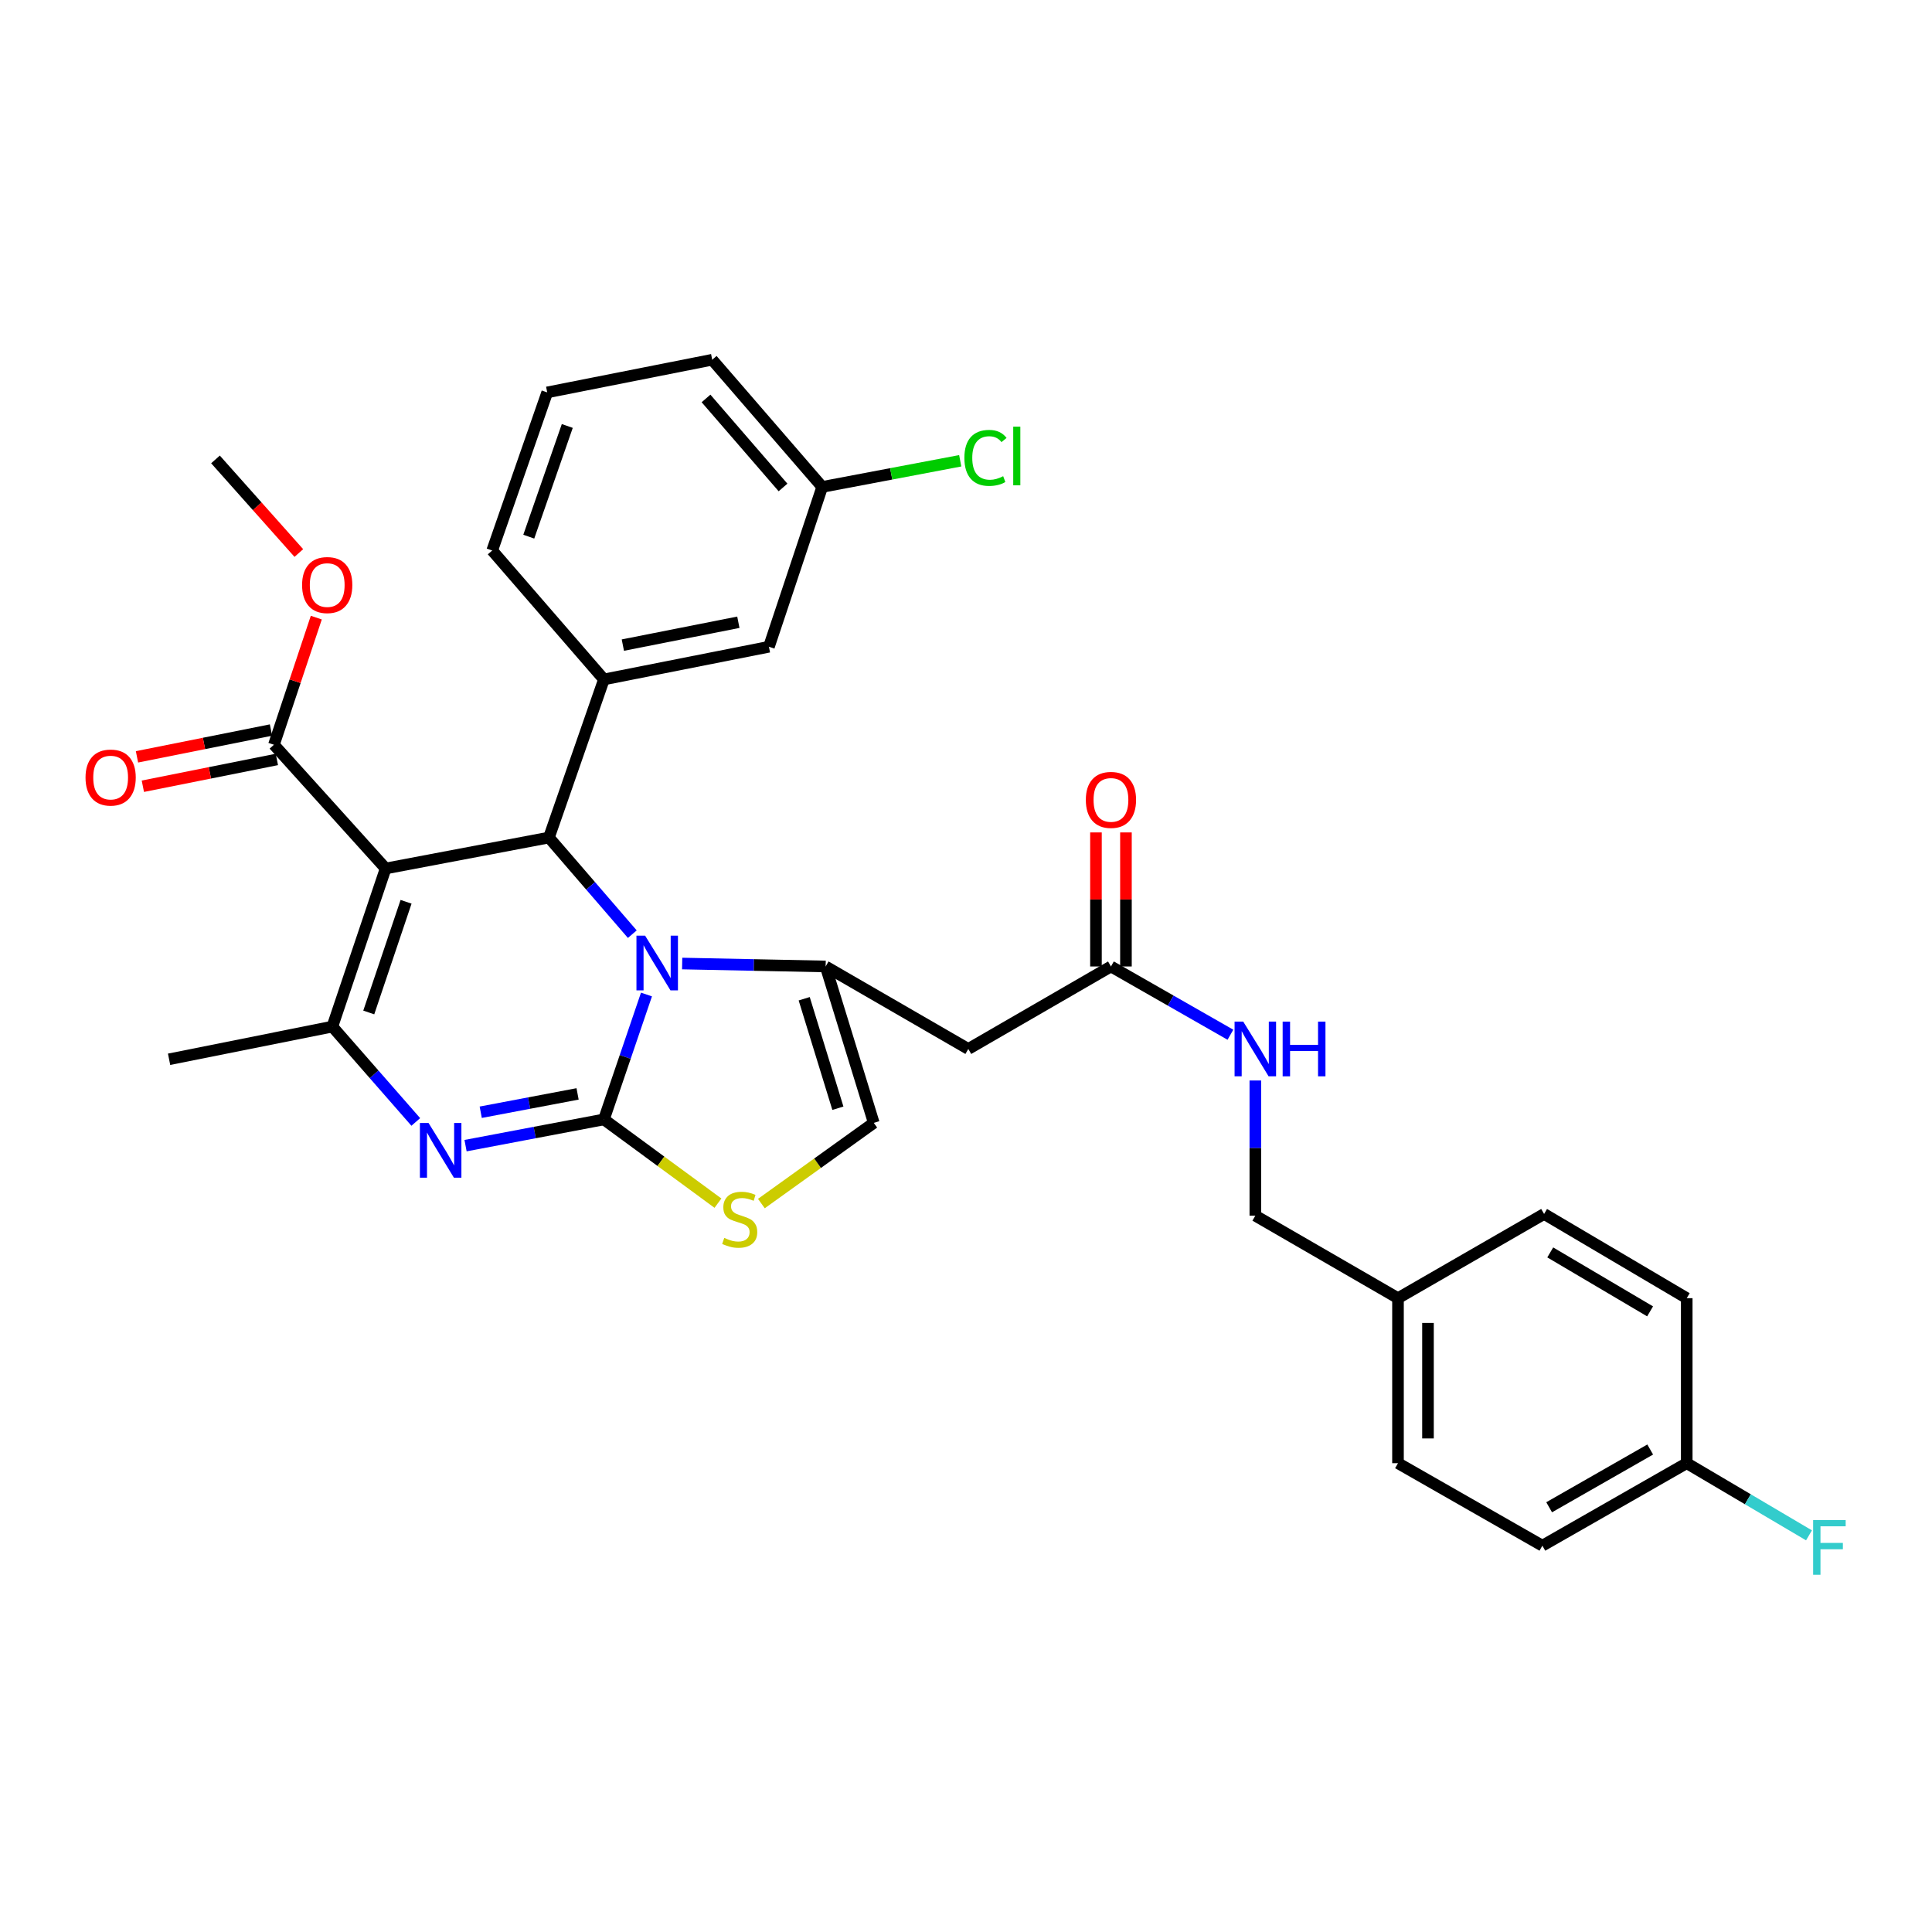 <?xml version='1.0' encoding='iso-8859-1'?>
<svg version='1.1' baseProfile='full'
              xmlns='http://www.w3.org/2000/svg'
                      xmlns:rdkit='http://www.rdkit.org/xml'
                      xmlns:xlink='http://www.w3.org/1999/xlink'
                  xml:space='preserve'
width='1000px' height='1000px' viewBox='0 0 1000 1000'>
<!-- END OF HEADER -->
<rect style='opacity:1.0;fill:#FFFFFF;stroke:none' width='1000' height='1000' x='0' y='0'> </rect>
<path class='bond-0' d='M 798.33,800.043 L 873.052,757.34' style='fill:none;fill-rule:evenodd;stroke:#000000;stroke-width:6px;stroke-linecap:butt;stroke-linejoin:miter;stroke-opacity:1' />
<path class='bond-0' d='M 801.836,780.161 L 854.142,750.269' style='fill:none;fill-rule:evenodd;stroke:#000000;stroke-width:6px;stroke-linecap:butt;stroke-linejoin:miter;stroke-opacity:1' />
<path class='bond-1' d='M 798.33,800.043 L 723.599,757.34' style='fill:none;fill-rule:evenodd;stroke:#000000;stroke-width:6px;stroke-linecap:butt;stroke-linejoin:miter;stroke-opacity:1' />
<path class='bond-2' d='M 575.026,500.241 L 605.946,517.909' style='fill:none;fill-rule:evenodd;stroke:#000000;stroke-width:6px;stroke-linecap:butt;stroke-linejoin:miter;stroke-opacity:1' />
<path class='bond-2' d='M 605.946,517.909 L 636.865,535.578' style='fill:none;fill-rule:evenodd;stroke:#0000FF;stroke-width:6px;stroke-linecap:butt;stroke-linejoin:miter;stroke-opacity:1' />
<path class='bond-3' d='M 582.788,500.241 L 582.788,465.552' style='fill:none;fill-rule:evenodd;stroke:#000000;stroke-width:6px;stroke-linecap:butt;stroke-linejoin:miter;stroke-opacity:1' />
<path class='bond-3' d='M 582.788,465.552 L 582.788,430.864' style='fill:none;fill-rule:evenodd;stroke:#FF0000;stroke-width:6px;stroke-linecap:butt;stroke-linejoin:miter;stroke-opacity:1' />
<path class='bond-3' d='M 567.265,500.241 L 567.265,465.552' style='fill:none;fill-rule:evenodd;stroke:#000000;stroke-width:6px;stroke-linecap:butt;stroke-linejoin:miter;stroke-opacity:1' />
<path class='bond-3' d='M 567.265,465.552 L 567.265,430.864' style='fill:none;fill-rule:evenodd;stroke:#FF0000;stroke-width:6px;stroke-linecap:butt;stroke-linejoin:miter;stroke-opacity:1' />
<path class='bond-4' d='M 575.026,500.241 L 501.193,542.944' style='fill:none;fill-rule:evenodd;stroke:#000000;stroke-width:6px;stroke-linecap:butt;stroke-linejoin:miter;stroke-opacity:1' />
<path class='bond-5' d='M 649.757,559.261 L 649.757,594.246' style='fill:none;fill-rule:evenodd;stroke:#0000FF;stroke-width:6px;stroke-linecap:butt;stroke-linejoin:miter;stroke-opacity:1' />
<path class='bond-5' d='M 649.757,594.246 L 649.757,629.23' style='fill:none;fill-rule:evenodd;stroke:#000000;stroke-width:6px;stroke-linecap:butt;stroke-linejoin:miter;stroke-opacity:1' />
<path class='bond-6' d='M 873.052,757.34 L 873.052,671.933' style='fill:none;fill-rule:evenodd;stroke:#000000;stroke-width:6px;stroke-linecap:butt;stroke-linejoin:miter;stroke-opacity:1' />
<path class='bond-7' d='M 873.052,757.34 L 904.691,776.017' style='fill:none;fill-rule:evenodd;stroke:#000000;stroke-width:6px;stroke-linecap:butt;stroke-linejoin:miter;stroke-opacity:1' />
<path class='bond-7' d='M 904.691,776.017 L 936.331,794.695' style='fill:none;fill-rule:evenodd;stroke:#33CCCC;stroke-width:6px;stroke-linecap:butt;stroke-linejoin:miter;stroke-opacity:1' />
<path class='bond-8' d='M 240.971,592.984 L 276.78,586.198' style='fill:none;fill-rule:evenodd;stroke:#0000FF;stroke-width:6px;stroke-linecap:butt;stroke-linejoin:miter;stroke-opacity:1' />
<path class='bond-8' d='M 276.78,586.198 L 312.59,579.413' style='fill:none;fill-rule:evenodd;stroke:#000000;stroke-width:6px;stroke-linecap:butt;stroke-linejoin:miter;stroke-opacity:1' />
<path class='bond-8' d='M 248.824,575.697 L 273.89,570.947' style='fill:none;fill-rule:evenodd;stroke:#0000FF;stroke-width:6px;stroke-linecap:butt;stroke-linejoin:miter;stroke-opacity:1' />
<path class='bond-8' d='M 273.89,570.947 L 298.957,566.198' style='fill:none;fill-rule:evenodd;stroke:#000000;stroke-width:6px;stroke-linecap:butt;stroke-linejoin:miter;stroke-opacity:1' />
<path class='bond-9' d='M 215.212,580.721 L 193.62,556.046' style='fill:none;fill-rule:evenodd;stroke:#0000FF;stroke-width:6px;stroke-linecap:butt;stroke-linejoin:miter;stroke-opacity:1' />
<path class='bond-9' d='M 193.62,556.046 L 172.028,531.372' style='fill:none;fill-rule:evenodd;stroke:#000000;stroke-width:6px;stroke-linecap:butt;stroke-linejoin:miter;stroke-opacity:1' />
<path class='bond-10' d='M 284.124,433.513 L 305.703,458.519' style='fill:none;fill-rule:evenodd;stroke:#000000;stroke-width:6px;stroke-linecap:butt;stroke-linejoin:miter;stroke-opacity:1' />
<path class='bond-10' d='M 305.703,458.519 L 327.283,483.525' style='fill:none;fill-rule:evenodd;stroke:#0000FF;stroke-width:6px;stroke-linecap:butt;stroke-linejoin:miter;stroke-opacity:1' />
<path class='bond-11' d='M 284.124,433.513 L 199.606,449.527' style='fill:none;fill-rule:evenodd;stroke:#000000;stroke-width:6px;stroke-linecap:butt;stroke-linejoin:miter;stroke-opacity:1' />
<path class='bond-12' d='M 284.124,433.513 L 312.59,351.668' style='fill:none;fill-rule:evenodd;stroke:#000000;stroke-width:6px;stroke-linecap:butt;stroke-linejoin:miter;stroke-opacity:1' />
<path class='bond-13' d='M 199.606,449.527 L 141.786,385.481' style='fill:none;fill-rule:evenodd;stroke:#000000;stroke-width:6px;stroke-linecap:butt;stroke-linejoin:miter;stroke-opacity:1' />
<path class='bond-14' d='M 199.606,449.527 L 172.028,531.372' style='fill:none;fill-rule:evenodd;stroke:#000000;stroke-width:6px;stroke-linecap:butt;stroke-linejoin:miter;stroke-opacity:1' />
<path class='bond-14' d='M 210.179,466.76 L 190.874,524.051' style='fill:none;fill-rule:evenodd;stroke:#000000;stroke-width:6px;stroke-linecap:butt;stroke-linejoin:miter;stroke-opacity:1' />
<path class='bond-15' d='M 172.028,531.372 L 87.518,548.282' style='fill:none;fill-rule:evenodd;stroke:#000000;stroke-width:6px;stroke-linecap:butt;stroke-linejoin:miter;stroke-opacity:1' />
<path class='bond-16' d='M 334.616,514.754 L 323.603,547.083' style='fill:none;fill-rule:evenodd;stroke:#0000FF;stroke-width:6px;stroke-linecap:butt;stroke-linejoin:miter;stroke-opacity:1' />
<path class='bond-16' d='M 323.603,547.083 L 312.59,579.413' style='fill:none;fill-rule:evenodd;stroke:#000000;stroke-width:6px;stroke-linecap:butt;stroke-linejoin:miter;stroke-opacity:1' />
<path class='bond-17' d='M 353.087,498.721 L 390.219,499.481' style='fill:none;fill-rule:evenodd;stroke:#0000FF;stroke-width:6px;stroke-linecap:butt;stroke-linejoin:miter;stroke-opacity:1' />
<path class='bond-17' d='M 390.219,499.481 L 427.35,500.241' style='fill:none;fill-rule:evenodd;stroke:#000000;stroke-width:6px;stroke-linecap:butt;stroke-linejoin:miter;stroke-opacity:1' />
<path class='bond-18' d='M 312.59,579.413 L 342.1,601.08' style='fill:none;fill-rule:evenodd;stroke:#000000;stroke-width:6px;stroke-linecap:butt;stroke-linejoin:miter;stroke-opacity:1' />
<path class='bond-18' d='M 342.1,601.08 L 371.611,622.748' style='fill:none;fill-rule:evenodd;stroke:#CCCC00;stroke-width:6px;stroke-linecap:butt;stroke-linejoin:miter;stroke-opacity:1' />
<path class='bond-19' d='M 394.086,622.964 L 423.175,602.081' style='fill:none;fill-rule:evenodd;stroke:#CCCC00;stroke-width:6px;stroke-linecap:butt;stroke-linejoin:miter;stroke-opacity:1' />
<path class='bond-19' d='M 423.175,602.081 L 452.263,581.198' style='fill:none;fill-rule:evenodd;stroke:#000000;stroke-width:6px;stroke-linecap:butt;stroke-linejoin:miter;stroke-opacity:1' />
<path class='bond-20' d='M 452.263,581.198 L 427.35,500.241' style='fill:none;fill-rule:evenodd;stroke:#000000;stroke-width:6px;stroke-linecap:butt;stroke-linejoin:miter;stroke-opacity:1' />
<path class='bond-20' d='M 433.691,573.62 L 416.252,516.95' style='fill:none;fill-rule:evenodd;stroke:#000000;stroke-width:6px;stroke-linecap:butt;stroke-linejoin:miter;stroke-opacity:1' />
<path class='bond-21' d='M 427.35,500.241 L 501.193,542.944' style='fill:none;fill-rule:evenodd;stroke:#000000;stroke-width:6px;stroke-linecap:butt;stroke-linejoin:miter;stroke-opacity:1' />
<path class='bond-22' d='M 397.996,334.766 L 312.59,351.668' style='fill:none;fill-rule:evenodd;stroke:#000000;stroke-width:6px;stroke-linecap:butt;stroke-linejoin:miter;stroke-opacity:1' />
<path class='bond-22' d='M 382.172,322.075 L 322.387,333.906' style='fill:none;fill-rule:evenodd;stroke:#000000;stroke-width:6px;stroke-linecap:butt;stroke-linejoin:miter;stroke-opacity:1' />
<path class='bond-23' d='M 397.996,334.766 L 425.574,252.033' style='fill:none;fill-rule:evenodd;stroke:#000000;stroke-width:6px;stroke-linecap:butt;stroke-linejoin:miter;stroke-opacity:1' />
<path class='bond-24' d='M 141.786,385.481 L 152.751,352.58' style='fill:none;fill-rule:evenodd;stroke:#000000;stroke-width:6px;stroke-linecap:butt;stroke-linejoin:miter;stroke-opacity:1' />
<path class='bond-24' d='M 152.751,352.58 L 163.717,319.679' style='fill:none;fill-rule:evenodd;stroke:#FF0000;stroke-width:6px;stroke-linecap:butt;stroke-linejoin:miter;stroke-opacity:1' />
<path class='bond-25' d='M 140.264,377.87 L 105.582,384.806' style='fill:none;fill-rule:evenodd;stroke:#000000;stroke-width:6px;stroke-linecap:butt;stroke-linejoin:miter;stroke-opacity:1' />
<path class='bond-25' d='M 105.582,384.806 L 70.9,391.741' style='fill:none;fill-rule:evenodd;stroke:#FF0000;stroke-width:6px;stroke-linecap:butt;stroke-linejoin:miter;stroke-opacity:1' />
<path class='bond-25' d='M 143.308,393.091 L 108.626,400.027' style='fill:none;fill-rule:evenodd;stroke:#000000;stroke-width:6px;stroke-linecap:butt;stroke-linejoin:miter;stroke-opacity:1' />
<path class='bond-25' d='M 108.626,400.027 L 73.944,406.962' style='fill:none;fill-rule:evenodd;stroke:#FF0000;stroke-width:6px;stroke-linecap:butt;stroke-linejoin:miter;stroke-opacity:1' />
<path class='bond-26' d='M 154.676,286.245 L 133.105,262.02' style='fill:none;fill-rule:evenodd;stroke:#FF0000;stroke-width:6px;stroke-linecap:butt;stroke-linejoin:miter;stroke-opacity:1' />
<path class='bond-26' d='M 133.105,262.02 L 111.535,237.796' style='fill:none;fill-rule:evenodd;stroke:#000000;stroke-width:6px;stroke-linecap:butt;stroke-linejoin:miter;stroke-opacity:1' />
<path class='bond-27' d='M 425.574,252.033 L 461.293,245.265' style='fill:none;fill-rule:evenodd;stroke:#000000;stroke-width:6px;stroke-linecap:butt;stroke-linejoin:miter;stroke-opacity:1' />
<path class='bond-27' d='M 461.293,245.265 L 497.013,238.496' style='fill:none;fill-rule:evenodd;stroke:#00CC00;stroke-width:6px;stroke-linecap:butt;stroke-linejoin:miter;stroke-opacity:1' />
<path class='bond-28' d='M 425.574,252.033 L 368.633,186.202' style='fill:none;fill-rule:evenodd;stroke:#000000;stroke-width:6px;stroke-linecap:butt;stroke-linejoin:miter;stroke-opacity:1' />
<path class='bond-28' d='M 405.293,252.313 L 365.435,206.231' style='fill:none;fill-rule:evenodd;stroke:#000000;stroke-width:6px;stroke-linecap:butt;stroke-linejoin:miter;stroke-opacity:1' />
<path class='bond-29' d='M 312.59,351.668 L 254.761,284.949' style='fill:none;fill-rule:evenodd;stroke:#000000;stroke-width:6px;stroke-linecap:butt;stroke-linejoin:miter;stroke-opacity:1' />
<path class='bond-30' d='M 283.236,203.104 L 254.761,284.949' style='fill:none;fill-rule:evenodd;stroke:#000000;stroke-width:6px;stroke-linecap:butt;stroke-linejoin:miter;stroke-opacity:1' />
<path class='bond-30' d='M 293.625,220.481 L 273.693,277.772' style='fill:none;fill-rule:evenodd;stroke:#000000;stroke-width:6px;stroke-linecap:butt;stroke-linejoin:miter;stroke-opacity:1' />
<path class='bond-31' d='M 283.236,203.104 L 368.633,186.202' style='fill:none;fill-rule:evenodd;stroke:#000000;stroke-width:6px;stroke-linecap:butt;stroke-linejoin:miter;stroke-opacity:1' />
<path class='bond-32' d='M 873.052,671.933 L 799.218,628.342' style='fill:none;fill-rule:evenodd;stroke:#000000;stroke-width:6px;stroke-linecap:butt;stroke-linejoin:miter;stroke-opacity:1' />
<path class='bond-32' d='M 854.085,678.761 L 802.402,648.247' style='fill:none;fill-rule:evenodd;stroke:#000000;stroke-width:6px;stroke-linecap:butt;stroke-linejoin:miter;stroke-opacity:1' />
<path class='bond-33' d='M 799.218,628.342 L 723.599,671.933' style='fill:none;fill-rule:evenodd;stroke:#000000;stroke-width:6px;stroke-linecap:butt;stroke-linejoin:miter;stroke-opacity:1' />
<path class='bond-34' d='M 723.599,671.933 L 723.599,757.34' style='fill:none;fill-rule:evenodd;stroke:#000000;stroke-width:6px;stroke-linecap:butt;stroke-linejoin:miter;stroke-opacity:1' />
<path class='bond-34' d='M 739.122,684.744 L 739.122,744.529' style='fill:none;fill-rule:evenodd;stroke:#000000;stroke-width:6px;stroke-linecap:butt;stroke-linejoin:miter;stroke-opacity:1' />
<path class='bond-35' d='M 723.599,671.933 L 649.757,629.23' style='fill:none;fill-rule:evenodd;stroke:#000000;stroke-width:6px;stroke-linecap:butt;stroke-linejoin:miter;stroke-opacity:1' />
<path  class='atom-2' d='M 643.497 528.784
L 652.777 543.784
Q 653.697 545.264, 655.177 547.944
Q 656.657 550.624, 656.737 550.784
L 656.737 528.784
L 660.497 528.784
L 660.497 557.104
L 656.617 557.104
L 646.657 540.704
Q 645.497 538.784, 644.257 536.584
Q 643.057 534.384, 642.697 533.704
L 642.697 557.104
L 639.017 557.104
L 639.017 528.784
L 643.497 528.784
' fill='#0000FF'/>
<path  class='atom-2' d='M 663.897 528.784
L 667.737 528.784
L 667.737 540.824
L 682.217 540.824
L 682.217 528.784
L 686.057 528.784
L 686.057 557.104
L 682.217 557.104
L 682.217 544.024
L 667.737 544.024
L 667.737 557.104
L 663.897 557.104
L 663.897 528.784
' fill='#0000FF'/>
<path  class='atom-3' d='M 562.026 414.026
Q 562.026 407.226, 565.386 403.426
Q 568.746 399.626, 575.026 399.626
Q 581.306 399.626, 584.666 403.426
Q 588.026 407.226, 588.026 414.026
Q 588.026 420.906, 584.626 424.826
Q 581.226 428.706, 575.026 428.706
Q 568.786 428.706, 565.386 424.826
Q 562.026 420.946, 562.026 414.026
M 575.026 425.506
Q 579.346 425.506, 581.666 422.626
Q 584.026 419.706, 584.026 414.026
Q 584.026 408.466, 581.666 405.666
Q 579.346 402.826, 575.026 402.826
Q 570.706 402.826, 568.346 405.626
Q 566.026 408.426, 566.026 414.026
Q 566.026 419.746, 568.346 422.626
Q 570.706 425.506, 575.026 425.506
' fill='#FF0000'/>
<path  class='atom-5' d='M 221.82 581.266
L 231.1 596.266
Q 232.02 597.746, 233.5 600.426
Q 234.98 603.106, 235.06 603.266
L 235.06 581.266
L 238.82 581.266
L 238.82 609.586
L 234.94 609.586
L 224.98 593.186
Q 223.82 591.266, 222.58 589.066
Q 221.38 586.866, 221.02 586.186
L 221.02 609.586
L 217.34 609.586
L 217.34 581.266
L 221.82 581.266
' fill='#0000FF'/>
<path  class='atom-9' d='M 333.907 484.296
L 343.187 499.296
Q 344.107 500.776, 345.587 503.456
Q 347.067 506.136, 347.147 506.296
L 347.147 484.296
L 350.907 484.296
L 350.907 512.616
L 347.027 512.616
L 337.067 496.216
Q 335.907 494.296, 334.667 492.096
Q 333.467 489.896, 333.107 489.216
L 333.107 512.616
L 329.427 512.616
L 329.427 484.296
L 333.907 484.296
' fill='#0000FF'/>
<path  class='atom-11' d='M 374.871 640.735
Q 375.191 640.855, 376.511 641.415
Q 377.831 641.975, 379.271 642.335
Q 380.751 642.655, 382.191 642.655
Q 384.871 642.655, 386.431 641.375
Q 387.991 640.055, 387.991 637.775
Q 387.991 636.215, 387.191 635.255
Q 386.431 634.295, 385.231 633.775
Q 384.031 633.255, 382.031 632.655
Q 379.511 631.895, 377.991 631.175
Q 376.511 630.455, 375.431 628.935
Q 374.391 627.415, 374.391 624.855
Q 374.391 621.295, 376.791 619.095
Q 379.231 616.895, 384.031 616.895
Q 387.311 616.895, 391.031 618.455
L 390.111 621.535
Q 386.711 620.135, 384.151 620.135
Q 381.391 620.135, 379.871 621.295
Q 378.351 622.415, 378.391 624.375
Q 378.391 625.895, 379.151 626.815
Q 379.951 627.735, 381.071 628.255
Q 382.231 628.775, 384.151 629.375
Q 386.711 630.175, 388.231 630.975
Q 389.751 631.775, 390.831 633.415
Q 391.951 635.015, 391.951 637.775
Q 391.951 641.695, 389.311 643.815
Q 386.711 645.895, 382.351 645.895
Q 379.831 645.895, 377.911 645.335
Q 376.031 644.815, 373.791 643.895
L 374.871 640.735
' fill='#CCCC00'/>
<path  class='atom-17' d='M 156.363 302.819
Q 156.363 296.019, 159.723 292.219
Q 163.083 288.419, 169.363 288.419
Q 175.643 288.419, 179.003 292.219
Q 182.363 296.019, 182.363 302.819
Q 182.363 309.699, 178.963 313.619
Q 175.563 317.499, 169.363 317.499
Q 163.123 317.499, 159.723 313.619
Q 156.363 309.739, 156.363 302.819
M 169.363 314.299
Q 173.683 314.299, 176.003 311.419
Q 178.363 308.499, 178.363 302.819
Q 178.363 297.259, 176.003 294.459
Q 173.683 291.619, 169.363 291.619
Q 165.043 291.619, 162.683 294.419
Q 160.363 297.219, 160.363 302.819
Q 160.363 308.539, 162.683 311.419
Q 165.043 314.299, 169.363 314.299
' fill='#FF0000'/>
<path  class='atom-18' d='M 44.267 402.462
Q 44.267 395.662, 47.627 391.862
Q 50.987 388.062, 57.267 388.062
Q 63.547 388.062, 66.907 391.862
Q 70.267 395.662, 70.267 402.462
Q 70.267 409.342, 66.867 413.262
Q 63.467 417.142, 57.267 417.142
Q 51.027 417.142, 47.627 413.262
Q 44.267 409.382, 44.267 402.462
M 57.267 413.942
Q 61.587 413.942, 63.907 411.062
Q 66.267 408.142, 66.267 402.462
Q 66.267 396.902, 63.907 394.102
Q 61.587 391.262, 57.267 391.262
Q 52.947 391.262, 50.587 394.062
Q 48.267 396.862, 48.267 402.462
Q 48.267 408.182, 50.587 411.062
Q 52.947 413.942, 57.267 413.942
' fill='#FF0000'/>
<path  class='atom-23' d='M 499.163 236.999
Q 499.163 229.959, 502.443 226.279
Q 505.763 222.559, 512.043 222.559
Q 517.883 222.559, 521.003 226.679
L 518.363 228.839
Q 516.083 225.839, 512.043 225.839
Q 507.763 225.839, 505.483 228.719
Q 503.243 231.559, 503.243 236.999
Q 503.243 242.599, 505.563 245.479
Q 507.923 248.359, 512.483 248.359
Q 515.603 248.359, 519.243 246.479
L 520.363 249.479
Q 518.883 250.439, 516.643 250.999
Q 514.403 251.559, 511.923 251.559
Q 505.763 251.559, 502.443 247.799
Q 499.163 244.039, 499.163 236.999
' fill='#00CC00'/>
<path  class='atom-23' d='M 524.443 220.839
L 528.123 220.839
L 528.123 251.199
L 524.443 251.199
L 524.443 220.839
' fill='#00CC00'/>
<path  class='atom-32' d='M 938.474 786.771
L 955.314 786.771
L 955.314 790.011
L 942.274 790.011
L 942.274 798.611
L 953.874 798.611
L 953.874 801.891
L 942.274 801.891
L 942.274 815.091
L 938.474 815.091
L 938.474 786.771
' fill='#33CCCC'/>
</svg>
